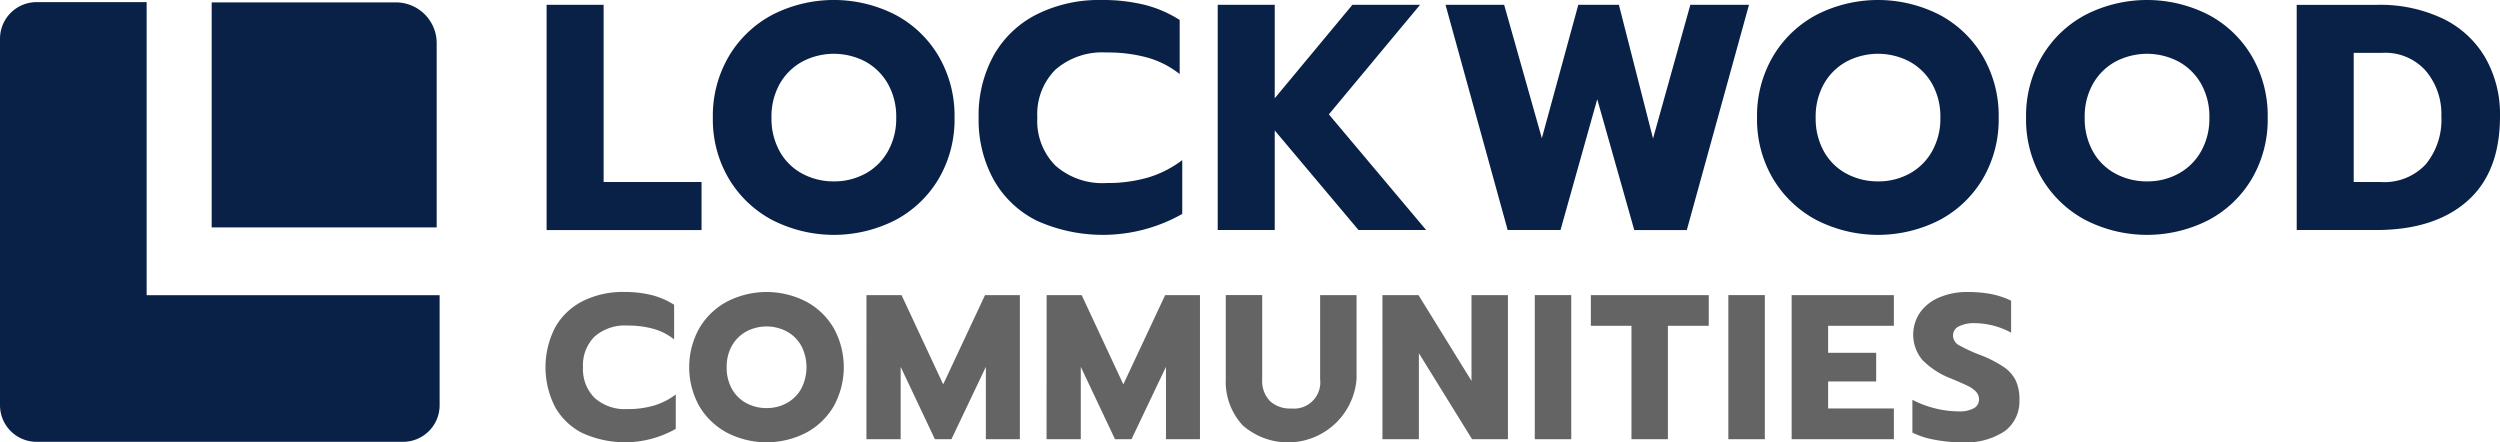 <svg xmlns="http://www.w3.org/2000/svg" width="226.404" height="40.055"><defs><clipPath id="clip-path"><path id="Rectangle_169" data-name="Rectangle 169" fill="none" d="M0 0h226.404v40.055H0z"/></clipPath></defs><g id="Group_426" data-name="Group 426" clip-path="url(#clip-path)"><path id="Path_411" data-name="Path 411" d="M39.548 26.782H13.28V.244H3.313A3.314 3.314 0 000 3.558v33.191a3.313 3.313 0 003.313 3.313H36.5a3.313 3.313 0 003.313-3.313v-9.967z" transform="translate(0 -.051)" fill="#092146"/><path id="Path_412" data-name="Path 412" d="M40.875.273H24.192V20.65h20.377V3.967A3.694 3.694 0 0040.875.273" transform="translate(-5.022 -.057)" fill="#092146"/><path id="Path_413" data-name="Path 413" d="M62.468.552h5.164V16.6H76.5v4.348H62.468z" transform="translate(-12.967 -.115)" fill="#092146"/><path id="Path_414" data-name="Path 414" d="M86.85 19.928a10.066 10.066 0 01-3.939-3.749 10.537 10.537 0 01-1.444-5.53 10.611 10.611 0 011.444-5.543 10.037 10.037 0 013.939-3.764 12.238 12.238 0 0111.15 0 9.937 9.937 0 013.925 3.764 10.693 10.693 0 011.43 5.543 10.618 10.618 0 01-1.43 5.53A9.965 9.965 0 0198 19.928a12.238 12.238 0 01-11.145 0m8.418-4.2a5.21 5.21 0 002.042-2.014 6.015 6.015 0 00.758-3.064 6.025 6.025 0 00-.748-3.05A5.25 5.25 0 0095.3 5.587a6.136 6.136 0 00-5.748 0A5.239 5.239 0 0087.521 7.6a6.026 6.026 0 00-.744 3.048 6.106 6.106 0 00.744 3.064 5.081 5.081 0 002.043 2.014 5.956 5.956 0 002.873.7 5.818 5.818 0 002.831-.7" transform="translate(-16.91)" fill="#092146"/><path id="Path_415" data-name="Path 415" d="M117.11 19.987a9.152 9.152 0 01-3.895-3.691 11.21 11.21 0 01-1.372-5.646A11.209 11.209 0 01113.216 5a9.236 9.236 0 013.894-3.7 12.608 12.608 0 015.85-1.3 15.913 15.913 0 013.909.437 10.769 10.769 0 013.181 1.372v4.9a8.318 8.318 0 00-2.9-1.488 13.484 13.484 0 00-3.72-.467 6.452 6.452 0 00-4.64 1.561 5.705 5.705 0 00-1.633 4.332A5.729 5.729 0 00118.8 15a6.424 6.424 0 004.625 1.575 13.152 13.152 0 003.764-.5 9.7 9.7 0 003.093-1.575v4.873a14.579 14.579 0 01-13.174.613" transform="translate(-23.216)" fill="#092146"/><path id="Path_416" data-name="Path 416" d="M139.165.552h5.164v8.462l7.032-8.462h6.127l-8.257 9.92 8.811 10.475h-6.126l-7.587-9.016v9.016h-5.164z" transform="translate(-28.887 -.115)" fill="#092146"/><path id="Path_417" data-name="Path 417" d="M165.2.552h5.31l3.414 12.08 3.3-12.08h3.677l3.092 12.109L187.371.552h5.311l-5.632 20.4h-4.756L178.939 9.1l-3.326 11.846h-4.785z" transform="translate(-34.291 -.115)" fill="#092146"/><path id="Path_418" data-name="Path 418" d="M206.185 19.928a10.066 10.066 0 01-3.939-3.749 10.537 10.537 0 01-1.444-5.53 10.611 10.611 0 011.444-5.543 10.037 10.037 0 013.939-3.764 12.238 12.238 0 0111.145 0 9.937 9.937 0 013.925 3.764 10.693 10.693 0 011.43 5.543 10.618 10.618 0 01-1.43 5.53 9.965 9.965 0 01-3.925 3.749 12.239 12.239 0 01-11.145 0m8.418-4.2a5.21 5.21 0 002.042-2.014 6.015 6.015 0 00.758-3.064 6.025 6.025 0 00-.743-3.05 5.25 5.25 0 00-2.028-2.014 6.136 6.136 0 00-5.748 0 5.239 5.239 0 00-2.028 2.014 6.026 6.026 0 00-.744 3.048 6.106 6.106 0 00.744 3.064 5.081 5.081 0 002.043 2.014 5.956 5.956 0 002.873.7 5.818 5.818 0 002.831-.7" transform="translate(-41.681)" fill="#092146"/><path id="Path_419" data-name="Path 419" d="M236.93 19.928a10.066 10.066 0 01-3.939-3.749 10.537 10.537 0 01-1.444-5.53 10.611 10.611 0 011.444-5.543 10.037 10.037 0 013.939-3.764 12.238 12.238 0 0111.145 0A9.937 9.937 0 01252 5.106a10.693 10.693 0 011.43 5.543 10.618 10.618 0 01-1.43 5.53 9.965 9.965 0 01-3.925 3.749 12.239 12.239 0 01-11.145 0m8.418-4.2a5.21 5.21 0 002.042-2.014 6.015 6.015 0 00.758-3.064 6.025 6.025 0 00-.743-3.048 5.25 5.25 0 00-2.028-2.014 6.136 6.136 0 00-5.748 0A5.239 5.239 0 00237.6 7.6a6.026 6.026 0 00-.744 3.048 6.106 6.106 0 00.744 3.064 5.081 5.081 0 002.043 2.014 5.956 5.956 0 002.873.7 5.818 5.818 0 002.831-.7" transform="translate(-48.063)" fill="#092146"/><path id="Path_420" data-name="Path 420" d="M262.476.553h7.324a13.217 13.217 0 015.864 1.225 8.923 8.923 0 013.866 3.516 10.3 10.3 0 011.357 5.354q0 5.077-2.976 7.688t-8.257 2.611h-7.177zm7.615 16.047a5.14 5.14 0 004.07-1.6 6.342 6.342 0 001.415-4.347 6.051 6.051 0 00-1.415-4.129 4.9 4.9 0 00-3.895-1.624h-2.627v11.7z" transform="translate(-54.483 -.115)" fill="#092146"/><path id="Path_421" data-name="Path 421" d="M65.711 46.161a5.863 5.863 0 01-2.493-2.361 7.878 7.878 0 010-7.225 5.918 5.918 0 012.493-2.375 8.07 8.07 0 013.743-.83 10.2 10.2 0 012.5.28 6.909 6.909 0 012.035.878v3.136a5.322 5.322 0 00-1.857-.952 8.624 8.624 0 00-2.38-.3 4.131 4.131 0 00-2.969 1 3.655 3.655 0 00-1.045 2.773 3.666 3.666 0 001.055 2.781 4.111 4.111 0 002.96 1.009 8.433 8.433 0 002.408-.318 6.222 6.222 0 001.979-1.008v3.117a9.323 9.323 0 01-8.429.392" transform="translate(-12.94 -6.928)" fill="#646464"/><path id="Path_422" data-name="Path 422" d="M82.207 46.124a6.451 6.451 0 01-2.521-2.4 7.252 7.252 0 010-7.084 6.423 6.423 0 012.521-2.408 7.831 7.831 0 017.132 0 6.349 6.349 0 012.51 2.408 7.317 7.317 0 010 7.084 6.377 6.377 0 01-2.51 2.4 7.831 7.831 0 01-7.132 0m5.386-2.689a3.334 3.334 0 001.307-1.287 4.216 4.216 0 00.01-3.911 3.352 3.352 0 00-1.3-1.288 3.925 3.925 0 00-3.677 0 3.358 3.358 0 00-1.3 1.288 3.859 3.859 0 00-.475 1.951 3.915 3.915 0 00.475 1.96 3.25 3.25 0 001.308 1.288 3.8 3.8 0 001.838.448 3.719 3.719 0 001.811-.448" transform="translate(-16.349 -6.928)" fill="#646464"/><path id="Path_423" data-name="Path 423" d="M99.023 33.726h3.177l3.771 8.084 3.789-8.084h3.155v13.05h-3.079v-6.553l-3.118 6.553h-1.498l-3.1-6.553v6.553h-3.1z" transform="translate(-20.555 -7.001)" fill="#646464"/><path id="Path_424" data-name="Path 424" d="M119.614 33.726h3.174l3.771 8.084 3.789-8.084h3.152v13.05h-3.079v-6.553l-3.121 6.553h-1.494l-3.1-6.553v6.553h-3.1z" transform="translate(-24.829 -7.001)" fill="#646464"/><path id="Path_425" data-name="Path 425" d="M141.58 45.478a5.819 5.819 0 01-1.494-4.173v-7.58h3.3v7.618a2.62 2.62 0 00.7 1.979 2.675 2.675 0 001.932.672 2.379 2.379 0 002.613-2.651v-7.617h3.3v7.58a6.228 6.228 0 01-10.361 4.173" transform="translate(-29.078 -7.001)" fill="#646464"/><path id="Path_426" data-name="Path 426" d="M157.99 33.726h3.266l4.8 7.767v-7.767h3.3v13.05h-3.248l-4.816-7.785v7.785h-3.3z" transform="translate(-32.795 -7.001)" fill="#646464"/><path id="Rectangle_167" data-name="Rectangle 167" transform="translate(138.992 26.725)" fill="#646464" d="M0 0h3.304v13.05H0z"/><path id="Path_427" data-name="Path 427" d="M185.486 36.508h-3.678v-2.782h10.679v2.781h-3.7v10.269h-3.3z" transform="translate(-37.739 -7.001)" fill="#646464"/><path id="Rectangle_168" data-name="Rectangle 168" transform="translate(156.522 26.725)" fill="#646464" d="M0 0h3.304v13.05H0z"/><path id="Path_428" data-name="Path 428" d="M204.755 33.726h9.259v2.781h-5.954v2.446h4.35v2.594h-4.35v2.446h5.955v2.781h-9.259z" transform="translate(-42.502 -7.001)" fill="#646464"/><path id="Path_429" data-name="Path 429" d="M220.557 46.749a7.3 7.3 0 01-2-.644v-2.969a9.207 9.207 0 002.1.785 8.94 8.94 0 002.082.261 2.727 2.727 0 001.381-.28.886.886 0 00.467-.8 1 1 0 00-.252-.681 2.368 2.368 0 00-.737-.532q-.486-.242-1.512-.672a7.232 7.232 0 01-2.633-1.7 3.567 3.567 0 01-.2-4.294A4.074 4.074 0 01221 33.858a6.438 6.438 0 012.577-.485 11 11 0 012.128.186 7.652 7.652 0 011.792.6v2.894a7.081 7.081 0 00-3.3-.859 3 3 0 00-1.429.289.907.907 0 00-.532.831 1 1 0 00.541.877 14.5 14.5 0 002 .915 10.57 10.57 0 012.063 1.063 3.231 3.231 0 011.073 1.214 4 4 0 01.337 1.754 3.373 3.373 0 01-1.316 2.828A6.358 6.358 0 01223 46.982a12.947 12.947 0 01-2.446-.233" transform="translate(-45.367 -6.928)" fill="#646464"/></g></svg>